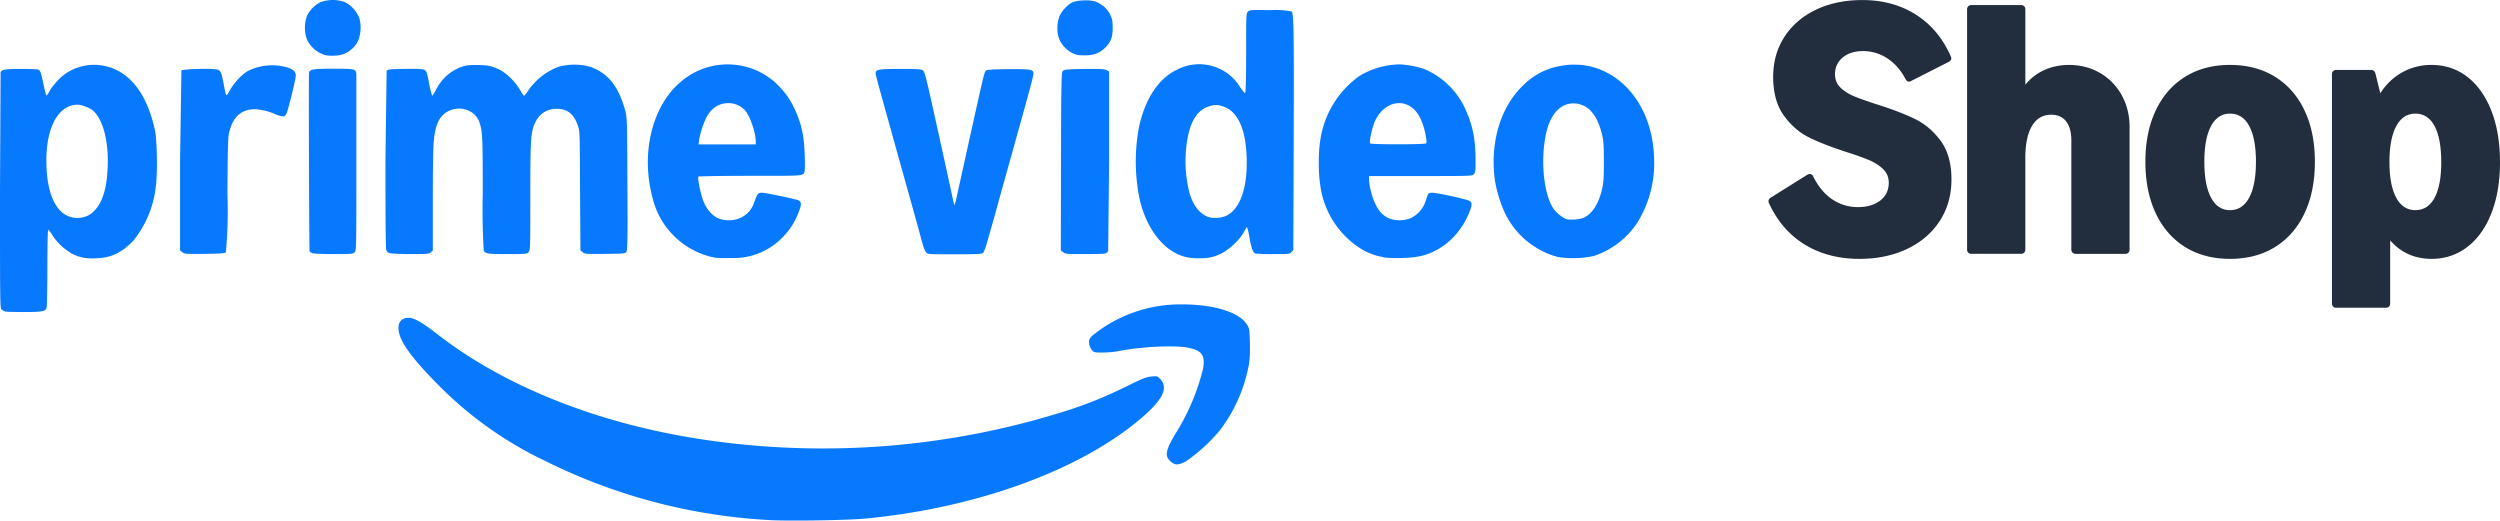 <svg xmlns="http://www.w3.org/2000/svg" width="300.689" height="62.611" overflow="visible" xmlns:v="https://vecta.io/nano"><path fill="#0779ff" d="M92.388 62.544a68.67 68.67 0 0 1-26.785-7.092 45.4 45.4 0 0 1-12.86-9.125c-2.979-3.002-4.468-4.965-4.752-6.336-.236-1.088.189-1.771 1.183-1.771.638 0 1.678.613 3.475 2.008 7.849 6.1 18.771 10.52 30.922 12.482 15.113 2.43 30.586 1.246 45.154-3.451 2.602-.875 4.254-1.561 6.926-2.859 1.75-.875 2.293-1.09 2.861-1.113.686-.07.709-.047 1.088.355.543.59.52 1.371-.07 2.27-.545.828-1.514 1.797-2.957 2.955-7.398 5.957-19.432 10.236-32.34 11.49-2.318.234-9.812.33-11.845.187zm48.416-7.043c-.756-.641-.615-1.348.592-3.359 1.514-2.414 2.631-5.055 3.309-7.824.262-1.654-.164-2.199-1.984-2.529-1.703-.283-5.699-.072-8.227.449-.475.096-1.301.166-1.846.166-.945 0-1.064 0-1.299-.285-.186-.223-.309-.492-.355-.779-.047-.426 0-.545.355-.945 3.059-2.498 6.9-3.838 10.85-3.783 3.713 0 6.713.898 7.707 2.316.354.521.379.568.426 2.293.023 1.277 0 2.059-.166 2.861-.547 2.779-1.719 5.4-3.428 7.66-1.197 1.432-2.58 2.695-4.113 3.76-.946.472-1.3.472-1.821-.001zM.591 37.438c-.146-.043-.283-.115-.401-.213C0 37.106 0 36.28 0 22.923L.071 8.668c.213-.308.591-.379 2.435-.379 1.063 0 1.986.048 2.08.071.261.095.354.378.639 1.749.142.71.308 1.324.354 1.371s.213-.188.378-.52c.379-.71 1.49-1.892 2.223-2.293a6.14 6.14 0 0 1 4.043-.804c3.215.496 5.437 3.238 6.43 7.872.236 1.182.308 5.106.095 6.619-.241 2.406-1.178 4.689-2.695 6.572-1.348 1.418-2.601 2.057-4.326 2.128-1.253.094-2.08-.048-3.025-.521-.989-.552-1.825-1.34-2.436-2.293a2.55 2.55 0 0 0-.473-.614c-.047 0-.095 2.057-.095 4.586 0 2.553-.047 4.705-.095 4.846-.165.402-.591.473-2.789.473-1.111 0-2.128-.023-2.223-.07v-.023zm9.693-11.394c.779-.237 1.513-1.041 1.938-2.033.473-1.135.661-2.246.732-4.02.118-3.073-.591-5.674-1.773-6.69-.378-.331-1.371-.709-1.82-.709-2.293 0-3.782 2.624-3.782 6.69 0 2.908.591 4.965 1.702 6.1.804.779 1.915 1.04 3.026.662h-.023zm75.65 4.94c-3.771-.767-6.727-3.703-7.518-7.471-1.348-5.343.118-10.969 3.594-13.782a8.63 8.63 0 0 1 11.04.023c1.323 1.183 2.104 2.27 2.837 4.066.591 1.466.827 2.742.898 4.775.047.945.023 1.82 0 1.962-.166.639.165.591-6.572.591-3.381 0-6.17.048-6.218.095-.118.189.284 2.081.591 2.908.426 1.111 1.229 1.962 2.057 2.198 1.773.497 3.476-.307 4.043-1.938.402-1.111.449-1.182.898-1.229.331-.023 2.742.473 4.208.828.614.165.686.473.283 1.465-.425 1.135-.992 2.058-1.772 2.885a8.16 8.16 0 0 1-6.383 2.671c-.828.024-1.726 0-2.01-.047h.024zm4.964-13.948c0-1.063-.662-3.025-1.301-3.782a2.74 2.74 0 0 0-1.962-.851c-1.111 0-1.962.52-2.601 1.583a10.3 10.3 0 0 0-.945 2.837l-.071.544h6.88v-.331zm-68.96 13.31l-.283-.236V19.377l.165-10.898c.236-.189 3.925-.284 4.374-.095.354.142.473.402.732 1.844.118.639.236 1.183.308 1.229.023.048.236-.236.425-.614.474-.875 1.537-2.01 2.27-2.364 1.381-.646 2.942-.797 4.421-.426.875.236 1.229.544 1.229 1.04 0 .355-.709 3.311-1.017 4.279-.236.709-.378.78-1.418.378-.776-.351-1.609-.559-2.459-.614-1.584 0-2.601.827-3.073 2.601-.189.544-.213 1.418-.26 7.564.092 2.358.029 4.72-.189 7.069-.118.094-.757.142-2.553.165-2.317.024-2.412 0-2.672-.189zm15.603.094a.54.54 0 0 1-.307-.236c-.048-.118-.118-19.361-.071-21.324 0-.543.331-.614 2.979-.614 2.624 0 2.672.023 2.719.709v10.733c0 10.283 0 10.426-.213 10.638-.188.189-.331.213-2.553.213-1.301 0-2.459-.047-2.577-.118h.023zm9.268 0a.71.71 0 0 1-.354-.354c-.071-.189-.095-4.161-.095-10.827l.142-10.733c.142-.188.308-.212 2.175-.236 1.371-.023 2.128 0 2.317.095.307.118.354.236.709 2.128l.26.993c.048.023.236-.261.449-.662.662-1.324 1.75-2.317 3.073-2.79.497-.188.875-.236 1.844-.236 1.301 0 1.821.095 2.908.639.948.594 1.742 1.404 2.316 2.364.237.401.426.709.474.709.023 0 .213-.213.401-.473a7.66 7.66 0 0 1 3.759-3.026c1.238-.339 2.545-.339 3.783 0 2.175.757 3.451 2.364 4.255 5.366.189.828.213 1.064.236 8.747.047 6.856 0 7.967-.118 8.156-.142.189-.283.213-2.553.236-2.317.023-2.436.023-2.695-.189l-.284-.236-.047-7.14c-.023-7.045-.023-7.163-.26-7.849-.474-1.418-1.253-2.032-2.554-2.032-1.323 0-2.27.709-2.766 2.104-.354.993-.402 2.27-.402 8.676 0 6.123 0 6.266-.236 6.478-.188.189-.331.213-2.529.213-2.364 0-2.624-.047-2.837-.425-.133-2.283-.172-4.57-.118-6.856 0-6.619-.023-7.423-.378-8.511-.474-1.513-2.364-2.175-3.854-1.348-.97.521-1.489 1.607-1.655 3.522-.07.544-.118 3.735-.118 7.093v6.1l-.236.212c-.236.189-.354.213-2.506.213-1.253-.002-2.365-.073-2.506-.121zM39.055 6.61c-.934-.294-1.703-.962-2.128-1.844a4.16 4.16 0 0 1 0-2.86c.308-.686.969-1.348 1.655-1.655.932-.335 1.951-.335 2.884 0a3.66 3.66 0 0 1 1.773 1.986 4.31 4.31 0 0 1-.189 2.719c-.331.709-1.111 1.371-1.892 1.607-.567.166-1.654.19-2.103.047zM142.86 30.961c-2.648-.497-4.871-3.168-5.77-6.903a22.48 22.48 0 0 1-.094-8.794c.734-3.381 2.363-5.863 4.609-6.903a5.77 5.77 0 0 1 7.543 2.104c.283.426.566.757.613.71.072-.024.119-1.915.119-4.8 0-4.656 0-4.751.213-4.964s.309-.236 2.672-.189c.871-.062 1.744-.007 2.6.165.236.237.283 2.412.236 15.604l-.047 13.097-.236.236c-.189.236-.26.236-2.174.236-.719.022-1.438-.002-2.152-.07-.285-.118-.473-.567-.709-1.915a7.57 7.57 0 0 0-.307-1.301l-.355.615c-.473.898-1.727 2.104-2.719 2.601-.426.212-1.039.425-1.348.473-.684.14-1.985.14-2.694-.002zm4.633-5.012c1.727-.828 2.625-3.57 2.436-7.329-.166-3.381-1.182-5.366-2.955-5.862a2.06 2.06 0 0 0-1.254-.048c-1.725.379-2.67 1.915-3.023 4.847-.215 1.833-.105 3.69.33 5.484.4 1.513 1.111 2.506 2.104 2.979.589.284 1.725.236 2.362-.071zm18.844 4.964a7.31 7.31 0 0 1-2.648-.992c-2.695-1.693-4.49-4.503-4.895-7.66-.236-1.395-.236-3.995 0-5.366a11.51 11.51 0 0 1 4.705-7.754 9.75 9.75 0 0 1 4.729-1.396c.898 0 2.363.284 3.215.615a9.5 9.5 0 0 1 5.012 5.248c.709 1.679.992 3.239 1.016 5.438 0 1.489 0 1.679-.188 1.892-.191.236-.238.236-6.406.236h-6.219v.354c0 .638.283 1.915.639 2.719.4.969.898 1.584 1.607 1.938.756.401 1.961.401 2.789.047a3.56 3.56 0 0 0 1.656-1.726l.307-.875c.119-.378.189-.426.52-.449.473-.047 4.256.78 4.611.993.354.236.258.709-.332 1.962a8.94 8.94 0 0 1-2.529 3.191c-1.654 1.229-2.979 1.655-5.318 1.702-1.066.024-1.797 0-2.27-.094v-.023zm5.176-13.664c.094-.07.094-.236-.047-1.017-.355-1.867-1.088-3.12-2.129-3.593-1.535-.71-3.309.236-4.066 2.175-.33.945-.613 2.293-.473 2.435s6.478.142 6.715 0zm15.863 13.664a9.93 9.93 0 0 1-6.383-5.318 15.57 15.57 0 0 1-1.184-3.854c-.637-4.492.641-8.842 3.336-11.419 1.188-1.222 2.723-2.048 4.395-2.364 5.959-1.205 11.113 3.665 11.396 10.828a13.56 13.56 0 0 1-2.033 8.037c-1.234 1.851-3.047 3.239-5.154 3.948-1.436.32-2.92.368-4.373.142h0zm3.191-4.775c.969-.473 1.703-1.654 2.104-3.31.189-.851.236-1.3.236-3.356 0-1.915-.047-2.53-.188-3.168-.545-2.293-1.467-3.499-2.885-3.807-1.893-.378-3.357 1.017-3.9 3.664-.664 3.192-.262 7.164.898 8.913.33.496 1.086 1.111 1.559 1.276.473.143 1.727.048 2.176-.212h0zm-79.171 4.208c-.215-.236-.309-.52-.945-2.907l-2.648-9.48-2.01-7.233c-.26-.922-.473-1.75-.473-1.892 0-.473.283-.544 2.955-.544 2.246 0 2.529.024 2.742.189.189.165.355.78 1.063 3.948l1.467 6.643 1.182 5.438c0 .354.166 0 .285-.591l1.75-7.92c1.418-6.383 1.605-7.281 1.795-7.471.143-.142.521-.188 2.672-.212 2.695 0 3.002.023 3.072.473.023.236-.33 1.584-1.938 7.328l-2.293 8.227c-.355 1.348-.639 2.317-1.465 5.201-.119.402-.285.78-.379.875-.119.142-.615.166-3.406.166-3.072 0-3.262 0-3.426-.213v-.025zm16.476 0l-.283-.236.023-10.709c.023-10.095.047-10.709.236-10.875.166-.165.426-.188 2.529-.236 2.01 0 2.436 0 2.695.142l.33.166v10.639l-.117 10.945a.64.64 0 0 1-.355.308c-.117.047-1.252.07-2.504.07-2.129 0-2.293 0-2.555-.236v.022zm1.656-23.759c-.945-.236-1.893-1.111-2.176-2.033-.236-.638-.236-1.654 0-2.363.164-.662.922-1.537 1.559-1.868s2.27-.378 2.957-.095c.779.355 1.277.804 1.654 1.514.26.591.307.756.307 1.607 0 1.135-.211 1.654-.828 2.316-.637.662-1.299.945-2.293.993-.473 0-.992 0-1.18-.071z"/><path d="M217.106 29.438c-1.867-1.131-3.312-2.792-4.334-4.982-.044-.086-.065-.173-.065-.26 0-.173.094-.317.281-.433l4.389-2.745a.6.6 0 0 1 .303-.087c.187 0 .323.102.41.303.605 1.211 1.369 2.127 2.291 2.746s1.953.93 3.092.93c1.096 0 1.985-.263 2.67-.789s1.027-1.243 1.027-2.151c0-.634-.217-1.167-.649-1.6s-.98-.792-1.643-1.081-1.585-.619-2.767-.994c-1.831-.591-3.337-1.178-4.519-1.762s-2.198-1.467-3.048-2.648-1.275-2.73-1.275-4.647c0-1.801.45-3.4 1.351-4.799s2.162-2.486 3.783-3.265 3.491-1.168 5.61-1.168c2.421 0 4.554.58 6.398 1.74s3.249 2.836 4.216 5.026c.043.087.064.174.064.26 0 .158-.102.295-.303.41l-4.518 2.292c-.102.058-.195.086-.281.086-.159 0-.296-.107-.411-.324-.548-1.052-1.269-1.873-2.162-2.464s-1.873-.887-2.939-.887c-1.009 0-1.823.256-2.442.768s-.93 1.186-.93 2.021c0 .635.216 1.164.648 1.589s.976.775 1.632 1.049 1.589.605 2.8.994c1.858.591 3.382 1.178 4.571 1.762s2.213 1.459 3.07 2.626 1.286 2.71 1.286 4.627c0 1.888-.473 3.556-1.416 5.004s-2.256 2.569-3.935 3.362-3.585 1.188-5.718 1.188c-2.491 0-4.67-.567-6.537-1.697zm19.628.951a.51.51 0 0 1-.141-.378V1.13c0-.158.047-.285.141-.379s.221-.141.379-.141h5.967c.158 0 .285.047.379.141s.141.221.141.379v9.058c.619-.764 1.379-1.352 2.279-1.762s1.893-.616 2.973-.616c1.383 0 2.631.324 3.74.973a6.9 6.9 0 0 1 2.605 2.681c.626 1.139.939 2.414.939 3.826v14.722a.51.51 0 0 1-.141.378c-.094.094-.221.141-.379.141h-5.965a.51.51 0 0 1-.52-.519V16.889c0-.994-.209-1.758-.627-2.291s-1.016-.801-1.795-.801c-.98 0-1.736.43-2.27 1.287s-.814 2.094-.842 3.707v11.22a.51.51 0 0 1-.141.378c-.094.094-.221.141-.379.141h-5.967c-.155-.001-.282-.048-.376-.141zm26.082-.681c-1.527-.951-2.707-2.306-3.535-4.063s-1.242-3.819-1.242-6.184.414-4.42 1.242-6.171 2.008-3.103 3.535-4.054 3.328-1.427 5.404-1.427 3.879.476 5.414 1.427 2.717 2.303 3.547 4.054 1.242 3.808 1.242 6.171-.414 4.426-1.242 6.184-2.012 3.112-3.547 4.063-3.34 1.427-5.414 1.427-3.876-.476-5.404-1.427zm3.114-5.944c.533 1.009 1.297 1.513 2.291 1.513s1.762-.504 2.303-1.513.811-2.443.811-4.303-.268-3.288-.801-4.29-1.305-1.503-2.313-1.503c-.994 0-1.758.501-2.291 1.503s-.801 2.432-.801 4.29.267 3.294.801 4.303zm14.687 13.11a.51.51 0 0 1-.141-.378V8.934c0-.158.047-.285.141-.379s.221-.141.379-.141h4.15c.303 0 .49.145.563.433l.584 2.378c.678-1.08 1.553-1.92 2.627-2.518a7.13 7.13 0 0 1 3.533-.897c1.643 0 3.084.483 4.324 1.448s2.201 2.331 2.885 4.097 1.027 3.815 1.027 6.149c0 2.32-.342 4.36-1.027 6.118s-1.65 3.117-2.896 4.075-2.684 1.438-4.313 1.438c-1.023 0-1.953-.191-2.789-.572s-1.563-.934-2.182-1.654v7.588a.51.51 0 0 1-.141.378c-.094.094-.221.141-.379.141h-5.967c-.157-.001-.284-.048-.378-.142zm7.588-13.1c.541 1.002 1.309 1.502 2.303 1.502 1.008 0 1.779-.497 2.313-1.491s.801-2.422.801-4.281c0-1.887-.268-3.331-.801-4.333s-1.305-1.503-2.313-1.503c-.994 0-1.762.505-2.303 1.514s-.811 2.449-.811 4.322c.001 1.846.27 3.268.811 4.27z" fill="#222e3e"/></svg>